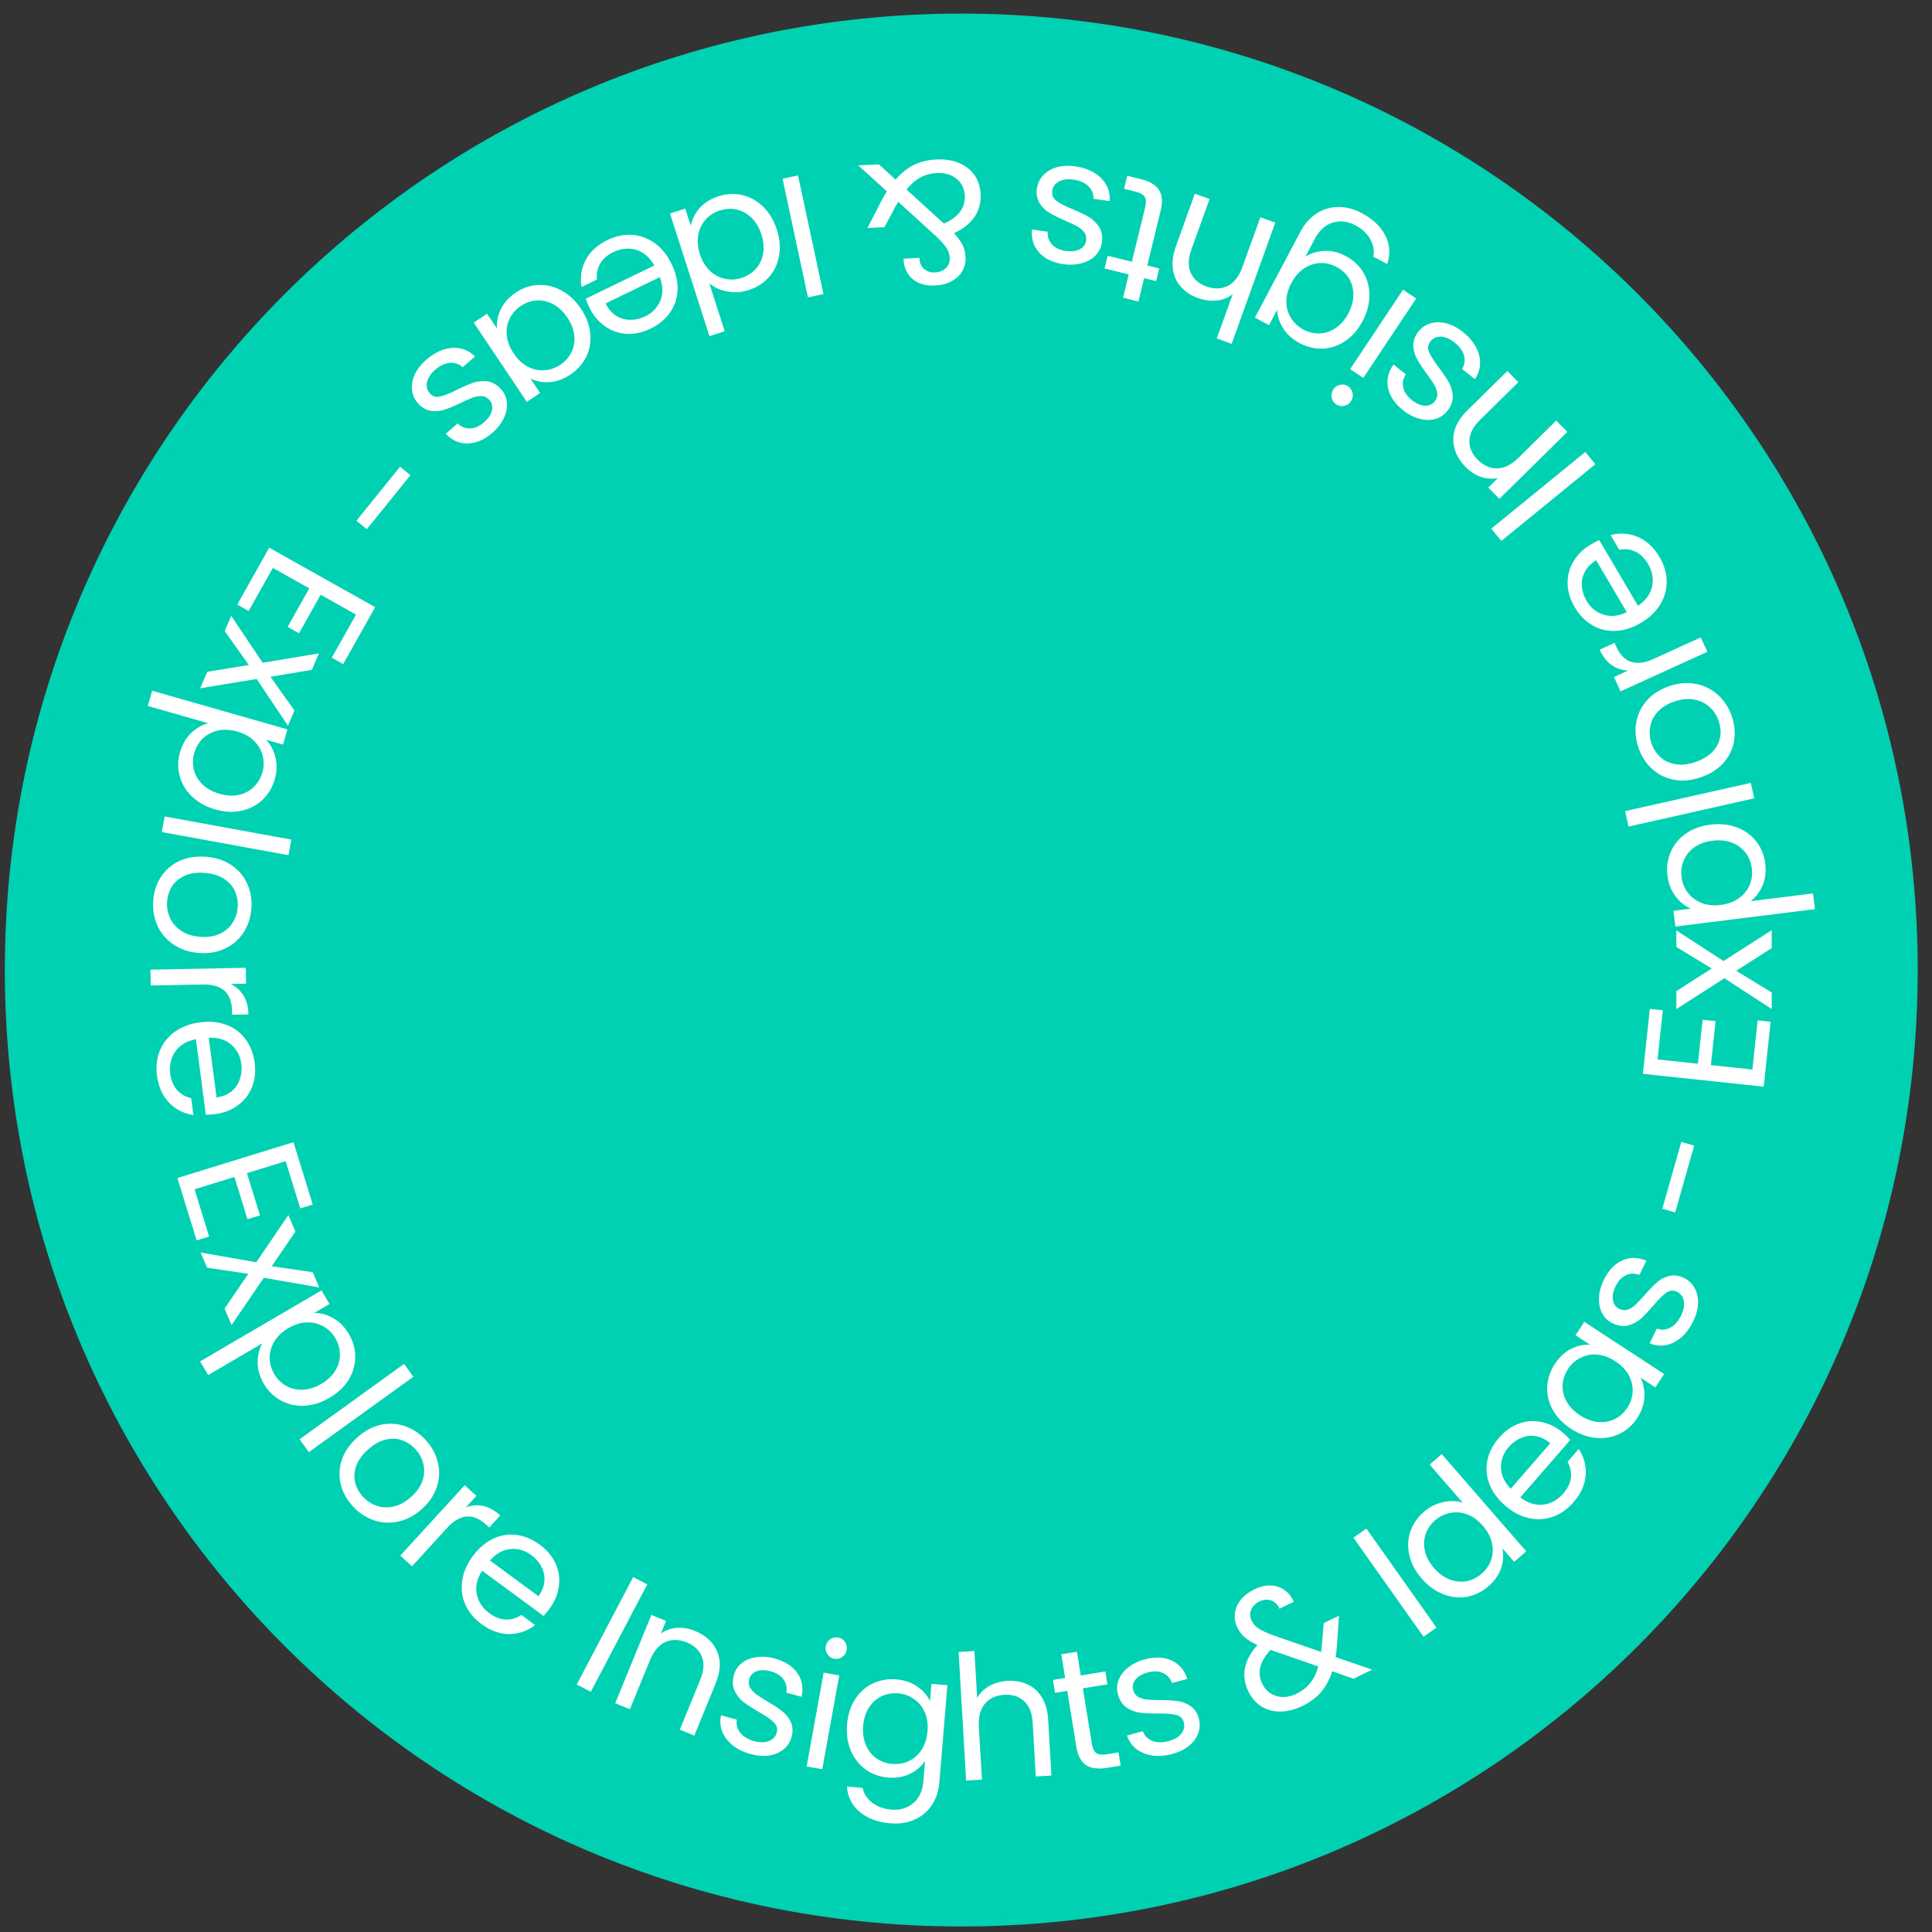 <svg width="111" height="111" viewBox="0 0 111 111" fill="none" xmlns="http://www.w3.org/2000/svg">
<rect x="0" y="0" width="111" height="111" fill="#333333" stroke="none"/>
<g clip-path="url(#clip0_2002_8)">
<path d="M55.228 110.433C85.439 110.433 109.929 85.942 109.929 55.732C109.929 25.521 85.439 1.031 55.228 1.031C25.018 1.031 0.527 25.521 0.527 55.732C0.527 85.942 25.018 110.433 55.228 110.433Z" fill="#00D1B2" stroke="#00D1B2" stroke-width="0.5"/>
<path d="M16.413 66.713L14.187 67.4L14.936 69.827L14.219 70.049L13.47 67.621L11.177 68.329L12.014 71.043L11.297 71.264L10.192 67.681L16.861 65.623L17.967 69.206L17.25 69.427L16.413 66.713ZM12.901 75.18L14.267 73.184L11.9 72.835L11.527 71.961L14.723 72.521L16.567 69.81L16.971 70.757L15.614 72.75L17.968 73.093L18.341 73.967L15.158 73.412L13.305 76.127L12.901 75.18ZM18.059 75.432C18.421 75.429 18.78 75.528 19.137 75.729C19.503 75.932 19.805 76.237 20.044 76.646C20.29 77.066 20.412 77.504 20.409 77.962C20.41 78.425 20.283 78.862 20.029 79.273C19.781 79.681 19.416 80.026 18.932 80.309C18.455 80.589 17.972 80.74 17.483 80.763C16.995 80.787 16.546 80.686 16.137 80.462C15.731 80.244 15.405 79.925 15.159 79.505C14.924 79.102 14.804 78.693 14.801 78.278C14.806 77.865 14.897 77.499 15.073 77.18L11.958 79.003L11.498 78.218L18.471 74.137L18.931 74.922L18.059 75.432ZM18.463 79.507C18.819 79.298 19.088 79.044 19.268 78.745C19.449 78.447 19.536 78.133 19.529 77.805C19.526 77.482 19.438 77.174 19.267 76.881C19.098 76.593 18.87 76.368 18.581 76.204C18.302 76.044 17.983 75.968 17.625 75.976C17.276 75.987 16.926 76.096 16.575 76.301C16.218 76.51 15.947 76.765 15.761 77.067C15.583 77.372 15.494 77.687 15.491 78.013C15.498 78.341 15.585 78.649 15.754 78.937C15.926 79.23 16.151 79.457 16.431 79.618C16.719 79.781 17.038 79.857 17.387 79.846C17.742 79.832 18.1 79.719 18.463 79.507ZM23.748 79.1L17.746 83.43L17.214 82.692L23.215 78.362L23.748 79.1ZM20.226 86.492C19.886 86.107 19.665 85.68 19.562 85.21C19.464 84.746 19.495 84.283 19.656 83.82C19.827 83.359 20.125 82.941 20.549 82.566C20.969 82.195 21.419 81.959 21.897 81.856C22.386 81.755 22.853 81.786 23.301 81.951C23.754 82.112 24.153 82.387 24.497 82.777C24.841 83.167 25.064 83.597 25.167 84.066C25.275 84.531 25.248 84.994 25.087 85.457C24.93 85.924 24.64 86.345 24.215 86.72C23.79 87.095 23.331 87.331 22.838 87.427C22.355 87.525 21.885 87.49 21.428 87.325C20.971 87.159 20.57 86.882 20.226 86.492ZM20.826 85.962C21.042 86.207 21.302 86.387 21.607 86.5C21.912 86.614 22.236 86.634 22.581 86.561C22.93 86.493 23.269 86.314 23.599 86.022C23.929 85.731 24.152 85.419 24.267 85.087C24.383 84.754 24.402 84.434 24.327 84.127C24.257 83.815 24.114 83.537 23.898 83.292C23.677 83.042 23.417 82.863 23.116 82.754C22.826 82.647 22.51 82.632 22.17 82.709C21.83 82.787 21.495 82.972 21.165 83.263C20.83 83.558 20.6 83.868 20.476 84.191C20.356 84.518 20.329 84.836 20.395 85.142C20.466 85.444 20.61 85.717 20.826 85.962ZM26.769 86.602C27.098 86.479 27.43 86.453 27.763 86.523C28.102 86.597 28.428 86.778 28.743 87.066L28.109 87.76L27.931 87.598C27.179 86.91 26.429 86.974 25.682 87.79L23.671 89.989L22.999 89.375L26.698 85.331L27.37 85.945L26.769 86.602ZM31.579 92.415C31.476 92.555 31.359 92.697 31.229 92.841L27.701 90.245C27.407 90.7 27.304 91.149 27.391 91.594C27.487 92.037 27.728 92.401 28.115 92.685C28.432 92.918 28.748 93.039 29.064 93.049C29.39 93.056 29.686 92.968 29.954 92.784L30.743 93.365C30.313 93.703 29.822 93.875 29.27 93.883C28.722 93.885 28.185 93.693 27.659 93.305C27.24 92.997 26.933 92.627 26.738 92.194C26.549 91.765 26.487 91.309 26.552 90.828C26.621 90.34 26.823 89.868 27.159 89.412C27.495 88.955 27.88 88.623 28.316 88.413C28.751 88.204 29.2 88.128 29.662 88.187C30.133 88.244 30.583 88.43 31.013 88.746C31.432 89.055 31.735 89.419 31.923 89.838C32.111 90.258 32.172 90.692 32.107 91.141C32.051 91.588 31.875 92.013 31.579 92.415ZM30.934 91.705C31.14 91.426 31.254 91.142 31.276 90.852C31.303 90.557 31.246 90.28 31.107 90.02C30.976 89.758 30.782 89.533 30.524 89.343C30.154 89.07 29.75 88.955 29.313 88.998C28.882 89.045 28.493 89.264 28.147 89.655L30.934 91.705ZM37.185 91.03L33.944 97.201L33.138 96.778L36.379 90.607L37.185 91.03ZM39.933 93.703C40.55 93.956 40.972 94.349 41.201 94.881C41.432 95.408 41.403 96.023 41.115 96.727L39.891 99.716L39.059 99.375L40.233 96.506C40.44 96 40.472 95.563 40.327 95.194C40.185 94.819 39.895 94.541 39.458 94.362C39.013 94.18 38.602 94.174 38.223 94.343C37.85 94.514 37.555 94.865 37.338 95.396L36.19 98.2L35.347 97.855L37.424 92.784L38.266 93.129L37.97 93.851C38.243 93.66 38.55 93.551 38.892 93.526C39.24 93.502 39.587 93.562 39.933 93.703ZM43.141 100.781C42.736 100.671 42.391 100.505 42.106 100.282C41.822 100.054 41.62 99.792 41.5 99.497C41.381 99.195 41.356 98.881 41.424 98.554L42.331 98.8C42.285 99.071 42.349 99.319 42.523 99.546C42.703 99.774 42.973 99.937 43.333 100.035C43.668 100.125 43.952 100.123 44.185 100.027C44.418 99.931 44.565 99.771 44.626 99.546C44.689 99.314 44.632 99.116 44.456 98.951C44.281 98.779 43.993 98.58 43.592 98.354C43.227 98.144 42.933 97.954 42.71 97.784C42.495 97.608 42.325 97.393 42.201 97.138C42.085 96.879 42.073 96.578 42.165 96.237C42.239 95.967 42.386 95.741 42.608 95.559C42.83 95.378 43.106 95.263 43.437 95.214C43.77 95.159 44.126 95.183 44.505 95.286C45.091 95.445 45.524 95.721 45.804 96.114C46.084 96.508 46.167 96.966 46.054 97.487L45.175 97.249C45.231 96.968 45.178 96.715 45.018 96.492C44.864 96.271 44.616 96.114 44.275 96.021C43.96 95.936 43.691 95.936 43.467 96.02C43.244 96.105 43.103 96.256 43.044 96.475C42.997 96.649 43.012 96.808 43.09 96.954C43.176 97.095 43.293 97.223 43.442 97.339C43.598 97.451 43.816 97.589 44.096 97.755C44.447 97.961 44.728 98.147 44.939 98.315C45.151 98.476 45.313 98.679 45.426 98.923C45.546 99.17 45.566 99.455 45.485 99.778C45.407 100.068 45.255 100.307 45.032 100.495C44.808 100.683 44.53 100.804 44.197 100.859C43.873 100.91 43.521 100.883 43.141 100.781ZM47.943 95.303C47.772 95.272 47.639 95.187 47.542 95.047C47.445 94.908 47.412 94.753 47.443 94.582C47.474 94.412 47.559 94.278 47.699 94.181C47.838 94.085 47.993 94.052 48.163 94.082C48.328 94.112 48.455 94.196 48.545 94.334C48.642 94.474 48.674 94.629 48.644 94.799C48.613 94.97 48.528 95.104 48.388 95.2C48.255 95.298 48.107 95.332 47.943 95.303ZM48.217 96.257L47.242 101.649L46.346 101.487L47.322 96.095L48.217 96.257ZM51.488 96.486C51.96 96.525 52.363 96.662 52.698 96.897C53.04 97.133 53.284 97.414 53.431 97.741L53.514 96.744L54.431 96.82L53.97 102.401C53.929 102.899 53.786 103.332 53.541 103.7C53.297 104.074 52.966 104.355 52.549 104.541C52.139 104.728 51.671 104.8 51.146 104.756C50.429 104.697 49.845 104.478 49.394 104.1C48.944 103.722 48.7 103.237 48.662 102.645L49.559 102.719C49.631 103.059 49.815 103.342 50.111 103.567C50.406 103.799 50.773 103.933 51.211 103.969C51.71 104.01 52.128 103.887 52.466 103.601C52.811 103.315 53.006 102.89 53.053 102.325L53.148 101.179C52.942 101.483 52.654 101.727 52.284 101.91C51.915 102.094 51.494 102.166 51.022 102.127C50.537 102.087 50.105 101.931 49.726 101.659C49.354 101.387 49.073 101.026 48.883 100.576C48.692 100.125 48.62 99.624 48.666 99.073C48.712 98.515 48.865 98.036 49.125 97.636C49.386 97.229 49.722 96.926 50.134 96.726C50.552 96.526 51.003 96.446 51.488 96.486ZM53.289 99.465C53.323 99.053 53.27 98.687 53.129 98.368C52.988 98.049 52.781 97.797 52.509 97.614C52.243 97.425 51.941 97.317 51.602 97.288C51.264 97.261 50.948 97.315 50.656 97.451C50.364 97.588 50.122 97.802 49.931 98.094C49.739 98.386 49.627 98.737 49.593 99.15C49.558 99.568 49.611 99.94 49.751 100.266C49.892 100.586 50.095 100.84 50.36 101.029C50.626 101.212 50.929 101.317 51.267 101.345C51.606 101.373 51.922 101.318 52.214 101.182C52.514 101.04 52.759 100.822 52.95 100.53C53.142 100.232 53.255 99.877 53.289 99.465ZM57.897 96.57C58.31 96.546 58.688 96.614 59.031 96.774C59.374 96.928 59.649 97.175 59.856 97.517C60.069 97.859 60.191 98.282 60.22 98.788L60.409 102.013L59.51 102.065L59.33 98.97C59.298 98.425 59.137 98.017 58.847 97.746C58.557 97.469 58.176 97.345 57.703 97.372C57.224 97.4 56.85 97.573 56.582 97.889C56.32 98.204 56.205 98.649 56.239 99.221L56.416 102.246L55.507 102.299L55.076 94.911L55.984 94.858L56.141 97.554C56.305 97.264 56.538 97.033 56.842 96.862C57.153 96.69 57.504 96.593 57.897 96.57ZM62.215 97.001L62.733 100.189C62.776 100.452 62.862 100.631 62.992 100.724C63.121 100.812 63.324 100.833 63.6 100.788L64.262 100.68L64.385 101.44L63.576 101.572C63.076 101.653 62.682 101.599 62.395 101.409C62.107 101.219 61.92 100.861 61.835 100.335L61.317 97.147L60.616 97.261L60.496 96.52L61.197 96.406L60.975 95.044L61.874 94.898L62.095 96.261L63.507 96.031L63.627 96.772L62.215 97.001ZM67.353 100.772C66.948 100.881 66.566 100.911 66.207 100.862C65.847 100.807 65.541 100.682 65.289 100.487C65.035 100.286 64.855 100.027 64.749 99.71L65.657 99.467C65.754 99.724 65.934 99.907 66.198 100.016C66.468 100.123 66.783 100.128 67.144 100.031C67.479 99.941 67.723 99.796 67.876 99.596C68.03 99.396 68.076 99.184 68.016 98.958C67.954 98.727 67.805 98.584 67.57 98.529C67.332 98.469 66.983 98.442 66.523 98.448C66.102 98.45 65.753 98.433 65.474 98.398C65.2 98.354 64.945 98.253 64.71 98.096C64.479 97.93 64.317 97.676 64.226 97.335C64.153 97.064 64.167 96.795 64.268 96.526C64.368 96.258 64.549 96.019 64.811 95.811C65.071 95.597 65.391 95.438 65.771 95.336C66.357 95.179 66.87 95.2 67.31 95.4C67.75 95.599 68.052 95.953 68.216 96.461L67.337 96.697C67.243 96.425 67.071 96.234 66.82 96.121C66.576 96.007 66.283 95.996 65.941 96.088C65.626 96.172 65.393 96.308 65.242 96.493C65.092 96.678 65.046 96.88 65.105 97.099C65.151 97.273 65.245 97.403 65.386 97.49C65.531 97.568 65.697 97.62 65.883 97.646C66.074 97.664 66.332 97.674 66.657 97.677C67.065 97.678 67.402 97.698 67.668 97.737C67.932 97.77 68.174 97.863 68.395 98.018C68.623 98.171 68.783 98.408 68.876 98.728C68.953 99.018 68.943 99.3 68.844 99.575C68.745 99.85 68.566 100.095 68.306 100.309C68.051 100.516 67.733 100.67 67.353 100.772ZM77.764 96.449L76.543 96.021C76.392 96.487 76.181 96.883 75.909 97.208C75.635 97.528 75.279 97.794 74.841 98.007C74.41 98.217 73.988 98.326 73.577 98.334C73.171 98.339 72.805 98.243 72.479 98.046C72.159 97.846 71.906 97.554 71.719 97.17C71.506 96.733 71.442 96.289 71.527 95.84C71.615 95.382 71.855 94.938 72.247 94.51C71.944 94.376 71.704 94.233 71.527 94.082C71.35 93.931 71.205 93.742 71.094 93.514C70.966 93.251 70.916 92.982 70.946 92.708C70.979 92.425 71.092 92.162 71.285 91.92C71.478 91.677 71.74 91.476 72.069 91.315C72.393 91.157 72.705 91.083 73.006 91.092C73.307 91.101 73.573 91.19 73.804 91.359C74.032 91.523 74.207 91.745 74.329 92.027L73.511 92.425C73.398 92.177 73.235 92.019 73.024 91.951C72.811 91.877 72.59 91.896 72.362 92.007C72.122 92.124 71.961 92.287 71.878 92.498C71.799 92.7 71.81 92.906 71.912 93.116C72 93.296 72.133 93.446 72.31 93.567C72.494 93.685 72.763 93.81 73.116 93.942L75.901 94.909L75.941 94.579L76.052 93.256L76.933 92.827L76.818 94.463C76.804 94.692 76.776 94.939 76.735 95.204L78.834 95.928L77.764 96.449ZM74.499 97.306C74.823 97.148 75.083 96.944 75.279 96.692C75.482 96.438 75.636 96.122 75.741 95.744L72.996 94.79C72.372 95.458 72.214 96.109 72.524 96.745C72.696 97.098 72.965 97.33 73.331 97.442C73.703 97.55 74.092 97.504 74.499 97.306ZM78.503 87.821L82.53 93.51L81.788 94.036L77.76 88.347L78.503 87.821ZM81.681 90.694C81.314 90.271 81.078 89.827 80.974 89.361C80.865 88.89 80.882 88.438 81.026 88.004C81.175 87.565 81.436 87.184 81.808 86.861C82.13 86.581 82.495 86.396 82.903 86.306C83.306 86.212 83.686 86.222 84.042 86.337L82.139 84.148L82.834 83.544L87.688 89.129L86.994 89.733L86.318 88.955C86.397 89.32 86.373 89.699 86.246 90.092C86.115 90.479 85.871 90.829 85.513 91.139C85.146 91.458 84.733 91.659 84.273 91.74C83.819 91.817 83.364 91.766 82.909 91.588C82.454 91.409 82.044 91.111 81.681 90.694ZM85.19 87.657C84.919 87.345 84.62 87.128 84.293 87.006C83.966 86.884 83.642 86.857 83.32 86.924C83 86.982 82.711 87.122 82.454 87.345C82.198 87.568 82.016 87.832 81.91 88.137C81.804 88.441 81.788 88.764 81.864 89.104C81.939 89.445 82.112 89.772 82.383 90.084C82.659 90.4 82.962 90.623 83.294 90.75C83.621 90.872 83.944 90.904 84.265 90.846C84.581 90.783 84.868 90.64 85.124 90.417C85.381 90.194 85.562 89.93 85.669 89.626C85.776 89.312 85.792 88.985 85.716 88.644C85.637 88.298 85.461 87.969 85.19 87.657ZM89.827 82.34C89.958 82.454 90.09 82.582 90.222 82.724L87.347 86.028C87.776 86.357 88.215 86.497 88.665 86.447C89.115 86.387 89.497 86.176 89.812 85.814C90.071 85.518 90.217 85.212 90.252 84.898C90.287 84.574 90.223 84.271 90.062 83.99L90.705 83.25C91.006 83.707 91.138 84.21 91.1 84.761C91.058 85.308 90.822 85.827 90.393 86.32C90.052 86.712 89.657 86.987 89.21 87.146C88.767 87.3 88.308 87.324 87.833 87.22C87.353 87.112 86.899 86.871 86.472 86.499C86.044 86.127 85.744 85.716 85.571 85.264C85.398 84.813 85.36 84.36 85.456 83.904C85.551 83.439 85.774 83.006 86.124 82.604C86.466 82.211 86.853 81.939 87.287 81.786C87.72 81.633 88.158 81.608 88.6 81.709C89.041 81.802 89.45 82.012 89.827 82.34ZM89.067 82.924C88.805 82.697 88.531 82.56 88.244 82.514C87.953 82.463 87.671 82.496 87.401 82.615C87.129 82.723 86.889 82.898 86.679 83.139C86.377 83.486 86.229 83.879 86.236 84.318C86.247 84.752 86.433 85.158 86.795 85.534L89.067 82.924ZM90.257 82.086C89.788 81.779 89.44 81.416 89.212 80.997C88.979 80.574 88.873 80.134 88.892 79.677C88.916 79.214 89.061 78.779 89.327 78.372C89.589 77.97 89.904 77.678 90.27 77.495C90.636 77.312 90.998 77.234 91.355 77.26L90.518 76.713L91.021 75.943L95.609 78.941L95.106 79.711L94.252 79.153C94.421 79.479 94.497 79.851 94.478 80.269C94.458 80.677 94.319 81.08 94.06 81.476C93.793 81.884 93.452 82.186 93.036 82.384C92.62 82.582 92.169 82.658 91.682 82.611C91.195 82.563 90.72 82.388 90.257 82.086ZM92.803 78.207C92.457 77.981 92.11 77.853 91.763 77.825C91.415 77.797 91.095 77.859 90.805 78.012C90.512 78.155 90.273 78.369 90.087 78.653C89.901 78.938 89.798 79.241 89.779 79.563C89.76 79.885 89.833 80.2 89.998 80.507C90.164 80.814 90.42 81.081 90.766 81.307C91.117 81.537 91.47 81.668 91.823 81.7C92.171 81.728 92.492 81.67 92.784 81.527C93.071 81.38 93.308 81.164 93.494 80.88C93.68 80.595 93.782 80.292 93.802 79.97C93.819 79.639 93.745 79.32 93.579 79.012C93.408 78.701 93.149 78.433 92.803 78.207ZM97.286 75.903C97.103 76.281 96.876 76.59 96.605 76.829C96.328 77.065 96.033 77.215 95.721 77.279C95.403 77.34 95.089 77.306 94.78 77.179L95.19 76.333C95.447 76.428 95.703 76.411 95.958 76.283C96.216 76.148 96.426 75.913 96.588 75.577C96.739 75.264 96.789 74.985 96.738 74.738C96.687 74.491 96.557 74.317 96.347 74.216C96.131 74.111 95.925 74.13 95.73 74.273C95.529 74.413 95.281 74.659 94.984 75.012C94.711 75.332 94.47 75.585 94.261 75.773C94.049 75.952 93.806 76.079 93.532 76.154C93.256 76.22 92.959 76.176 92.641 76.023C92.388 75.901 92.194 75.714 92.056 75.462C91.919 75.211 91.857 74.918 91.87 74.584C91.877 74.247 91.967 73.901 92.138 73.547C92.402 73.001 92.753 72.626 93.192 72.424C93.631 72.221 94.096 72.224 94.588 72.432L94.192 73.251C93.925 73.145 93.667 73.15 93.418 73.266C93.172 73.377 92.972 73.591 92.818 73.909C92.676 74.203 92.626 74.468 92.668 74.703C92.71 74.938 92.833 75.105 93.037 75.203C93.199 75.282 93.358 75.296 93.516 75.246C93.67 75.188 93.818 75.096 93.959 74.972C94.098 74.839 94.274 74.65 94.489 74.406C94.756 74.098 94.991 73.856 95.195 73.681C95.392 73.502 95.621 73.38 95.883 73.314C96.147 73.242 96.431 73.275 96.734 73.414C97.004 73.545 97.211 73.737 97.355 73.992C97.498 74.247 97.566 74.542 97.559 74.879C97.548 75.207 97.457 75.549 97.286 75.903ZM96.596 65.609L97.336 65.819L96.247 69.657L95.506 69.447L96.596 65.609ZM95.233 60.868L97.55 61.115L97.819 58.589L98.565 58.669L98.296 61.194L100.682 61.449L100.983 58.624L101.729 58.704L101.332 62.433L94.391 61.694L94.788 57.965L95.534 58.044L95.233 60.868ZM101.792 54.473L99.752 55.774L101.792 57.023L101.793 57.973L99.072 56.204L96.313 57.975L96.312 56.945L98.342 55.644L96.312 54.405L96.311 53.455L99.022 55.214L101.791 53.443L101.792 54.473ZM97.148 52.205C96.815 52.065 96.524 51.833 96.275 51.508C96.019 51.177 95.861 50.776 95.803 50.307C95.743 49.824 95.804 49.373 95.987 48.954C96.169 48.528 96.458 48.176 96.853 47.898C97.242 47.622 97.714 47.449 98.27 47.379C98.819 47.311 99.322 47.362 99.78 47.534C100.238 47.705 100.611 47.974 100.899 48.342C101.186 48.702 101.359 49.124 101.419 49.607C101.477 50.07 101.426 50.493 101.265 50.876C101.097 51.253 100.869 51.553 100.581 51.777L104.163 51.331L104.276 52.234L96.258 53.233L96.145 52.33L97.148 52.205ZM98.385 48.302C97.975 48.353 97.627 48.48 97.344 48.684C97.06 48.887 96.857 49.141 96.733 49.445C96.609 49.743 96.568 50.06 96.61 50.398C96.651 50.728 96.772 51.026 96.973 51.29C97.167 51.548 97.43 51.743 97.762 51.877C98.087 52.004 98.451 52.043 98.855 51.992C99.265 51.941 99.615 51.814 99.905 51.609C100.188 51.4 100.395 51.145 100.526 50.847C100.649 50.543 100.69 50.225 100.649 49.894C100.607 49.557 100.489 49.259 100.296 49.001C100.095 48.737 99.832 48.542 99.507 48.414C99.176 48.288 98.801 48.25 98.385 48.302ZM93.368 46.602L100.588 44.98L100.787 45.868L93.567 47.49L93.368 46.602ZM99.511 41.19C99.672 41.677 99.708 42.157 99.618 42.629C99.526 43.094 99.315 43.508 98.985 43.87C98.647 44.227 98.209 44.495 97.671 44.673C97.139 44.848 96.633 44.889 96.153 44.795C95.664 44.697 95.246 44.484 94.899 44.156C94.546 43.831 94.287 43.421 94.124 42.927C93.961 42.433 93.924 41.95 94.014 41.478C94.098 41.008 94.304 40.593 94.634 40.231C94.962 39.863 95.395 39.59 95.933 39.412C96.471 39.234 96.986 39.198 97.477 39.303C97.959 39.403 98.378 39.619 98.733 39.951C99.089 40.283 99.348 40.696 99.511 41.19ZM98.751 41.441C98.649 41.13 98.48 40.863 98.245 40.639C98.009 40.415 97.719 40.269 97.373 40.2C97.025 40.126 96.642 40.157 96.225 40.295C95.807 40.433 95.48 40.633 95.243 40.894C95.006 41.154 94.862 41.441 94.811 41.752C94.753 42.066 94.775 42.379 94.877 42.689C94.982 43.005 95.151 43.272 95.385 43.49C95.609 43.704 95.894 43.842 96.237 43.904C96.581 43.966 96.961 43.928 97.379 43.79C97.803 43.649 98.136 43.455 98.377 43.207C98.616 42.953 98.765 42.672 98.825 42.364C98.879 42.059 98.854 41.751 98.751 41.441ZM93.539 38.525C93.187 38.51 92.872 38.404 92.592 38.209C92.31 38.008 92.081 37.714 91.904 37.325L92.759 36.935L92.859 37.154C93.282 38.082 93.997 38.316 95.004 37.857L97.715 36.621L98.093 37.449L93.106 39.722L92.729 38.895L93.539 38.525ZM91.393 31.286C91.542 31.198 91.705 31.114 91.882 31.033L94.107 34.805C94.555 34.502 94.827 34.129 94.921 33.686C95.007 33.241 94.928 32.812 94.684 32.398C94.484 32.059 94.241 31.824 93.954 31.691C93.657 31.556 93.35 31.521 93.032 31.585L92.534 30.741C93.062 30.599 93.581 30.634 94.092 30.843C94.597 31.056 95.015 31.444 95.347 32.007C95.612 32.455 95.748 32.916 95.757 33.391C95.763 33.859 95.641 34.303 95.392 34.72C95.138 35.142 94.766 35.496 94.278 35.784C93.79 36.072 93.305 36.227 92.822 36.248C92.339 36.27 91.897 36.163 91.495 35.928C91.084 35.691 90.743 35.342 90.472 34.883C90.208 34.435 90.072 33.981 90.064 33.521C90.056 33.062 90.17 32.638 90.406 32.251C90.633 31.862 90.962 31.54 91.393 31.286ZM91.707 32.192C91.408 32.369 91.191 32.585 91.057 32.843C90.917 33.103 90.86 33.381 90.886 33.675C90.903 33.967 90.993 34.25 91.156 34.526C91.39 34.922 91.716 35.186 92.134 35.319C92.55 35.445 92.993 35.397 93.465 35.172L91.707 32.192ZM85.682 30.373L91.082 25.967L91.657 26.672L86.257 31.078L85.682 30.373ZM84.2 26.828C83.732 26.353 83.498 25.826 83.497 25.246C83.492 24.671 83.76 24.116 84.302 23.583L86.603 21.316L87.234 21.957L85.026 24.133C84.636 24.516 84.436 24.906 84.423 25.302C84.406 25.703 84.564 26.072 84.896 26.409C85.233 26.751 85.609 26.919 86.023 26.912C86.434 26.901 86.843 26.694 87.251 26.292L89.41 24.166L90.049 24.814L86.145 28.66L85.506 28.011L86.062 27.464C85.736 27.532 85.411 27.511 85.086 27.4C84.757 27.285 84.462 27.094 84.2 26.828ZM84.033 19.06C84.362 19.32 84.615 19.609 84.79 19.925C84.96 20.247 85.043 20.567 85.038 20.886C85.028 21.209 84.928 21.509 84.738 21.782L84 21.2C84.148 20.969 84.187 20.715 84.117 20.439C84.041 20.158 83.856 19.902 83.563 19.671C83.291 19.456 83.029 19.347 82.777 19.343C82.525 19.34 82.327 19.43 82.182 19.613C82.034 19.801 82.008 20.006 82.105 20.227C82.198 20.453 82.385 20.749 82.665 21.115C82.919 21.451 83.114 21.741 83.252 21.986C83.381 22.232 83.452 22.496 83.467 22.779C83.472 23.064 83.365 23.344 83.146 23.622C82.972 23.841 82.748 23.991 82.472 24.071C82.197 24.151 81.898 24.148 81.574 24.063C81.247 23.983 80.929 23.821 80.62 23.577C80.144 23.201 79.854 22.778 79.751 22.306C79.648 21.834 79.751 21.38 80.061 20.945L80.775 21.509C80.613 21.746 80.562 21.999 80.622 22.267C80.677 22.531 80.843 22.773 81.121 22.992C81.377 23.194 81.625 23.3 81.863 23.31C82.102 23.32 82.291 23.236 82.431 23.058C82.543 22.917 82.591 22.764 82.577 22.599C82.553 22.436 82.496 22.272 82.405 22.107C82.305 21.943 82.159 21.73 81.967 21.468C81.724 21.141 81.539 20.859 81.411 20.622C81.28 20.391 81.21 20.14 81.202 19.871C81.189 19.597 81.282 19.327 81.484 19.061C81.67 18.826 81.902 18.666 82.182 18.58C82.461 18.495 82.765 18.493 83.092 18.573C83.41 18.654 83.724 18.817 84.033 19.06ZM77.445 22.192C77.589 22.288 77.678 22.419 77.712 22.585C77.745 22.752 77.714 22.907 77.618 23.051C77.522 23.196 77.39 23.285 77.224 23.318C77.058 23.351 76.902 23.32 76.758 23.224C76.619 23.132 76.536 23.004 76.508 22.842C76.475 22.675 76.506 22.52 76.602 22.375C76.698 22.231 76.829 22.142 76.996 22.109C77.156 22.072 77.306 22.099 77.445 22.192ZM77.572 21.207L80.607 16.645L81.365 17.148L78.329 21.711L77.572 21.207ZM74.672 19.715C74.253 19.493 73.936 19.208 73.721 18.86C73.5 18.509 73.386 18.154 73.38 17.796L72.911 18.68L72.098 18.249L74.721 13.301C74.955 12.859 75.257 12.517 75.627 12.276C75.999 12.028 76.414 11.901 76.87 11.894C77.321 11.883 77.779 12.002 78.244 12.248C78.88 12.586 79.331 13.017 79.596 13.542C79.861 14.067 79.894 14.609 79.696 15.168L78.901 14.747C78.968 14.405 78.911 14.073 78.728 13.749C78.547 13.42 78.263 13.152 77.874 12.946C77.432 12.712 77 12.66 76.576 12.79C76.147 12.917 75.799 13.231 75.534 13.732L74.995 14.748C75.304 14.55 75.665 14.439 76.077 14.416C76.489 14.393 76.904 14.492 77.322 14.714C77.752 14.942 78.088 15.255 78.329 15.655C78.564 16.051 78.68 16.494 78.677 16.983C78.675 17.472 78.544 17.961 78.285 18.45C78.022 18.944 77.693 19.324 77.296 19.589C76.896 19.86 76.467 20.006 76.011 20.028C75.548 20.047 75.102 19.943 74.672 19.715ZM74.19 16.268C73.996 16.633 73.901 16.99 73.905 17.339C73.909 17.688 73.999 18 74.178 18.276C74.347 18.554 74.582 18.773 74.882 18.932C75.183 19.092 75.494 19.166 75.817 19.156C76.139 19.146 76.445 19.044 76.736 18.851C77.027 18.658 77.269 18.379 77.463 18.014C77.66 17.643 77.758 17.28 77.757 16.925C77.754 16.576 77.667 16.262 77.498 15.984C77.325 15.711 77.089 15.495 76.789 15.336C76.488 15.177 76.177 15.102 75.855 15.113C75.523 15.126 75.212 15.229 74.921 15.422C74.627 15.62 74.383 15.902 74.19 16.268ZM68.82 17.12C68.431 16.981 68.11 16.77 67.858 16.488C67.603 16.212 67.447 15.876 67.391 15.48C67.329 15.082 67.383 14.645 67.555 14.168L68.648 11.129L69.495 11.433L68.445 14.35C68.261 14.865 68.248 15.303 68.408 15.665C68.566 16.034 68.868 16.298 69.313 16.458C69.765 16.621 70.177 16.609 70.548 16.424C70.913 16.236 71.192 15.873 71.386 15.333L72.412 12.482L73.268 12.79L70.764 19.754L69.908 19.446L70.821 16.905C70.557 17.108 70.252 17.228 69.905 17.266C69.552 17.302 69.19 17.254 68.82 17.12ZM65.029 15.036L65.797 11.899C65.86 11.64 65.85 11.442 65.767 11.305C65.682 11.174 65.504 11.076 65.232 11.009L64.581 10.85L64.764 10.102L65.561 10.297C66.053 10.417 66.394 10.621 66.585 10.908C66.775 11.194 66.807 11.597 66.681 12.115L65.913 15.252L66.603 15.421L66.425 16.15L65.735 15.981L65.407 17.322L64.523 17.105L64.851 15.765L63.462 15.425L63.64 14.697L65.029 15.036ZM61.771 9.556C62.187 9.615 62.55 9.736 62.861 9.922C63.171 10.113 63.404 10.348 63.56 10.626C63.715 10.91 63.779 11.219 63.752 11.552L62.821 11.421C62.833 11.146 62.739 10.908 62.539 10.704C62.332 10.5 62.044 10.372 61.674 10.32C61.331 10.271 61.049 10.309 60.83 10.433C60.61 10.557 60.484 10.734 60.452 10.966C60.418 11.203 60.499 11.393 60.695 11.535C60.889 11.684 61.2 11.845 61.626 12.02C62.014 12.182 62.329 12.334 62.572 12.476C62.807 12.624 63.002 12.816 63.157 13.053C63.304 13.296 63.353 13.593 63.304 13.943C63.265 14.22 63.147 14.463 62.949 14.67C62.752 14.878 62.492 15.027 62.169 15.116C61.846 15.212 61.49 15.232 61.1 15.177C60.499 15.093 60.036 14.872 59.709 14.517C59.382 14.161 59.243 13.717 59.291 13.185L60.192 13.312C60.172 13.599 60.255 13.843 60.442 14.044C60.622 14.245 60.888 14.37 61.237 14.419C61.561 14.464 61.828 14.431 62.039 14.32C62.25 14.208 62.371 14.04 62.403 13.816C62.428 13.637 62.393 13.481 62.297 13.346C62.194 13.217 62.062 13.105 61.901 13.008C61.732 12.917 61.498 12.806 61.2 12.677C60.826 12.516 60.524 12.366 60.294 12.226C60.064 12.092 59.877 11.911 59.735 11.682C59.585 11.453 59.531 11.172 59.571 10.841C59.612 10.544 59.733 10.289 59.931 10.074C60.13 9.86 60.391 9.705 60.714 9.609C61.029 9.519 61.382 9.501 61.771 9.556ZM50.498 9.444L51.452 10.318C51.775 9.948 52.125 9.668 52.502 9.475C52.88 9.29 53.312 9.185 53.798 9.162C54.278 9.138 54.708 9.204 55.09 9.359C55.464 9.514 55.763 9.746 55.985 10.056C56.2 10.365 56.319 10.733 56.339 11.159C56.363 11.646 56.248 12.079 55.993 12.458C55.731 12.845 55.336 13.158 54.807 13.397C55.033 13.64 55.197 13.865 55.301 14.074C55.405 14.282 55.463 14.513 55.475 14.766C55.489 15.059 55.429 15.326 55.294 15.566C55.153 15.813 54.945 16.01 54.672 16.157C54.399 16.304 54.079 16.387 53.713 16.404C53.354 16.422 53.037 16.367 52.764 16.241C52.491 16.114 52.282 15.927 52.136 15.681C51.991 15.441 51.917 15.168 51.915 14.861L52.824 14.816C52.831 15.089 52.918 15.299 53.085 15.444C53.253 15.596 53.463 15.666 53.716 15.653C53.983 15.64 54.195 15.553 54.354 15.392C54.507 15.238 54.578 15.044 54.566 14.811C54.556 14.611 54.494 14.421 54.378 14.239C54.256 14.058 54.058 13.838 53.785 13.578L51.605 11.592L51.439 11.88L50.816 13.052L49.837 13.1L50.586 11.642C50.69 11.437 50.812 11.22 50.955 10.993L49.31 9.502L50.498 9.444ZM53.837 9.941C53.477 9.958 53.158 10.044 52.878 10.198C52.592 10.352 52.326 10.582 52.081 10.888L54.23 12.845C55.066 12.477 55.467 11.94 55.432 11.234C55.413 10.841 55.257 10.522 54.965 10.276C54.665 10.03 54.289 9.918 53.837 9.941ZM46.42 17.086L44.961 10.27L45.85 10.08L47.31 16.895L46.42 17.086ZM44.634 13.193C44.805 13.726 44.847 14.227 44.76 14.696C44.675 15.172 44.481 15.581 44.178 15.924C43.869 16.268 43.479 16.516 43.01 16.667C42.603 16.798 42.195 16.824 41.785 16.746C41.377 16.674 41.031 16.516 40.749 16.27L41.638 19.031L40.762 19.313L38.495 12.268L39.371 11.986L39.687 12.967C39.758 12.601 39.929 12.262 40.2 11.951C40.473 11.646 40.835 11.421 41.286 11.276C41.749 11.127 42.208 11.105 42.662 11.211C43.11 11.319 43.508 11.545 43.857 11.888C44.205 12.231 44.464 12.666 44.634 13.193ZM40.213 14.604C40.34 14.998 40.53 15.315 40.782 15.556C41.035 15.797 41.322 15.949 41.644 16.014C41.961 16.087 42.282 16.071 42.606 15.967C42.929 15.863 43.2 15.692 43.418 15.454C43.635 15.216 43.776 14.925 43.841 14.582C43.906 14.239 43.875 13.871 43.748 13.478C43.62 13.078 43.428 12.754 43.173 12.507C42.921 12.266 42.636 12.109 42.318 12.036C42.003 11.97 41.683 11.989 41.359 12.093C41.036 12.197 40.765 12.368 40.547 12.606C40.326 12.852 40.182 13.147 40.118 13.49C40.055 13.839 40.087 14.211 40.213 14.604ZM33.865 17.672C33.789 17.516 33.718 17.346 33.652 17.164L37.594 15.254C37.328 14.783 36.979 14.482 36.545 14.351C36.108 14.229 35.674 14.273 35.242 14.482C34.888 14.654 34.633 14.877 34.478 15.152C34.319 15.437 34.259 15.74 34.296 16.063L33.414 16.49C33.317 15.952 33.393 15.437 33.644 14.945C33.898 14.459 34.318 14.074 34.906 13.789C35.374 13.562 35.845 13.464 36.319 13.494C36.786 13.527 37.218 13.684 37.614 13.966C38.013 14.254 38.336 14.653 38.583 15.164C38.83 15.673 38.945 16.17 38.927 16.653C38.909 17.135 38.767 17.567 38.499 17.949C38.229 18.339 37.854 18.65 37.374 18.883C36.906 19.11 36.443 19.208 35.984 19.179C35.525 19.149 35.112 19.001 34.746 18.734C34.377 18.476 34.083 18.122 33.865 17.672ZM34.794 17.433C34.945 17.745 35.143 17.978 35.389 18.134C35.637 18.295 35.909 18.374 36.204 18.372C36.496 18.378 36.786 18.312 37.074 18.172C37.488 17.972 37.778 17.668 37.944 17.262C38.105 16.858 38.092 16.413 37.907 15.924L34.794 17.433ZM33.374 17.735C33.686 18.2 33.865 18.67 33.91 19.145C33.959 19.626 33.885 20.073 33.688 20.485C33.486 20.902 33.182 21.246 32.778 21.516C32.379 21.784 31.975 21.93 31.567 21.954C31.158 21.979 30.795 21.91 30.476 21.746L31.033 22.577L30.268 23.089L27.219 18.536L27.983 18.024L28.551 18.871C28.522 18.505 28.598 18.133 28.779 17.756C28.957 17.387 29.243 17.072 29.637 16.808C30.041 16.537 30.473 16.392 30.934 16.373C31.394 16.353 31.839 16.46 32.268 16.694C32.698 16.928 33.066 17.275 33.374 17.735ZM29.514 20.309C29.744 20.652 30.013 20.905 30.322 21.067C30.631 21.229 30.95 21.297 31.277 21.27C31.602 21.253 31.906 21.149 32.189 20.96C32.471 20.771 32.684 20.532 32.828 20.243C32.971 19.954 33.027 19.636 32.995 19.289C32.963 18.941 32.832 18.596 32.602 18.252C32.368 17.903 32.095 17.645 31.782 17.478C31.473 17.316 31.155 17.243 30.83 17.261C30.508 17.283 30.206 17.389 29.924 17.579C29.641 17.768 29.428 18.007 29.285 18.296C29.139 18.594 29.083 18.916 29.115 19.264C29.151 19.617 29.284 19.965 29.514 20.309ZM24.486 20.673C24.802 20.397 25.132 20.202 25.476 20.088C25.823 19.98 26.153 19.957 26.465 20.021C26.782 20.09 27.057 20.243 27.291 20.481L26.583 21.099C26.384 20.911 26.141 20.826 25.856 20.844C25.567 20.867 25.281 21.001 25 21.247C24.739 21.475 24.583 21.712 24.533 21.959C24.483 22.206 24.535 22.418 24.689 22.593C24.846 22.774 25.043 22.837 25.278 22.782C25.518 22.733 25.843 22.603 26.254 22.395C26.631 22.208 26.952 22.069 27.218 21.979C27.483 21.897 27.757 21.876 28.038 21.914C28.318 21.961 28.574 22.118 28.806 22.384C28.991 22.595 29.097 22.843 29.124 23.129C29.152 23.414 29.095 23.708 28.951 24.01C28.812 24.317 28.595 24.6 28.298 24.859C27.841 25.258 27.371 25.464 26.888 25.479C26.405 25.493 25.978 25.308 25.608 24.924L26.293 24.326C26.497 24.528 26.736 24.625 27.011 24.615C27.28 24.61 27.548 24.491 27.814 24.259C28.061 24.044 28.21 23.82 28.264 23.588C28.318 23.355 28.27 23.153 28.121 22.983C28.003 22.847 27.861 22.771 27.697 22.755C27.532 22.749 27.36 22.775 27.181 22.834C27.002 22.902 26.766 23.006 26.473 23.147C26.106 23.325 25.795 23.455 25.539 23.537C25.287 23.624 25.028 23.646 24.762 23.605C24.49 23.567 24.242 23.425 24.018 23.179C23.821 22.953 23.706 22.694 23.674 22.404C23.642 22.114 23.695 21.815 23.834 21.508C23.972 21.21 24.19 20.932 24.486 20.673ZM21.075 30.404L20.476 29.92L22.983 26.816L23.582 27.299L21.075 30.404ZM20.455 35.31L18.423 34.169L17.18 36.384L16.526 36.016L17.769 33.802L15.677 32.627L14.286 35.103L13.632 34.736L15.468 31.466L21.554 34.884L19.718 38.153L19.064 37.786L20.455 35.31ZM11.907 38.599L14.294 38.207L12.911 36.255L13.285 35.382L15.089 38.079L18.323 37.539L17.917 38.486L15.539 38.882L16.917 40.821L16.543 41.694L14.745 39.009L11.502 39.546L11.907 38.599ZM15.289 42.503C15.541 42.762 15.718 43.09 15.819 43.486C15.925 43.891 15.914 44.321 15.783 44.776C15.65 45.244 15.416 45.635 15.084 45.949C14.75 46.269 14.346 46.48 13.874 46.581C13.408 46.683 12.905 46.657 12.367 46.504C11.835 46.351 11.392 46.107 11.037 45.77C10.683 45.433 10.445 45.039 10.325 44.588C10.202 44.144 10.208 43.688 10.341 43.22C10.47 42.772 10.683 42.403 10.98 42.113C11.283 41.832 11.61 41.645 11.963 41.552L8.492 40.559L8.742 39.684L16.511 41.905L16.26 42.78L15.289 42.503ZM12.623 45.609C13.02 45.723 13.389 45.742 13.73 45.666C14.07 45.59 14.357 45.436 14.59 45.204C14.82 44.979 14.983 44.703 15.076 44.376C15.168 44.056 15.173 43.735 15.091 43.413C15.014 43.1 14.849 42.817 14.596 42.564C14.347 42.32 14.027 42.142 13.636 42.03C13.238 41.916 12.866 41.897 12.519 41.971C12.176 42.053 11.886 42.206 11.649 42.429C11.417 42.661 11.255 42.937 11.163 43.258C11.069 43.584 11.061 43.904 11.138 44.218C11.219 44.539 11.385 44.822 11.634 45.067C11.889 45.313 12.219 45.494 12.623 45.609ZM16.575 49.133L9.296 47.803L9.459 46.908L16.739 48.237L16.575 49.133ZM8.805 51.713C8.847 51.202 9.002 50.746 9.269 50.347C9.536 49.954 9.892 49.656 10.337 49.452C10.788 49.255 11.296 49.18 11.86 49.227C12.418 49.273 12.9 49.434 13.306 49.708C13.717 49.99 14.018 50.349 14.21 50.786C14.408 51.224 14.485 51.702 14.442 52.221C14.399 52.739 14.244 53.198 13.977 53.597C13.716 53.997 13.363 54.299 12.918 54.503C12.473 54.713 11.967 54.795 11.403 54.748C10.838 54.701 10.35 54.534 9.939 54.246C9.534 53.965 9.233 53.602 9.036 53.157C8.839 52.713 8.762 52.231 8.805 51.713ZM9.602 51.779C9.575 52.105 9.626 52.417 9.755 52.715C9.884 53.014 10.095 53.262 10.386 53.46C10.677 53.664 11.041 53.785 11.48 53.821C11.918 53.858 12.297 53.802 12.617 53.655C12.937 53.507 13.182 53.3 13.351 53.033C13.527 52.767 13.629 52.471 13.655 52.145C13.683 51.813 13.632 51.501 13.502 51.209C13.379 50.925 13.171 50.687 12.879 50.496C12.587 50.304 12.222 50.19 11.784 50.154C11.338 50.117 10.957 50.166 10.638 50.3C10.318 50.441 10.071 50.641 9.895 50.901C9.727 51.161 9.629 51.454 9.602 51.779ZM13.249 56.531C13.566 56.685 13.813 56.907 13.992 57.197C14.172 57.493 14.265 57.855 14.274 58.281L13.334 58.3L13.329 58.06C13.309 57.04 12.746 56.541 11.64 56.562L8.66 56.621L8.642 55.711L14.121 55.604L14.139 56.514L13.249 56.531ZM12.376 64.007C12.204 64.029 12.021 64.043 11.826 64.049L11.257 59.706C10.726 59.809 10.33 60.046 10.069 60.416C9.816 60.792 9.72 61.219 9.783 61.694C9.834 62.084 9.966 62.397 10.178 62.631C10.398 62.871 10.666 63.024 10.984 63.09L11.112 64.062C10.571 63.985 10.106 63.75 9.718 63.357C9.337 62.963 9.104 62.442 9.019 61.795C8.952 61.279 9.007 60.801 9.184 60.361C9.363 59.927 9.648 59.567 10.041 59.28C10.44 58.993 10.921 58.812 11.483 58.738C12.045 58.665 12.552 58.712 13.004 58.882C13.457 59.051 13.822 59.322 14.1 59.696C14.385 60.076 14.562 60.53 14.631 61.059C14.699 61.574 14.646 62.045 14.474 62.471C14.301 62.897 14.03 63.242 13.661 63.506C13.3 63.775 12.871 63.942 12.376 64.007ZM12.442 63.05C12.785 63.005 13.069 62.891 13.294 62.706C13.525 62.522 13.687 62.289 13.777 62.008C13.876 61.733 13.904 61.436 13.863 61.119C13.803 60.663 13.606 60.292 13.273 60.006C12.941 59.727 12.513 59.598 11.992 59.62L12.442 63.05Z" fill="white"/>
</g>
<defs>
<clipPath id="clip0_2002_8">
<rect width="111" height="111" fill="white"/>
</clipPath>
</defs>
</svg>
